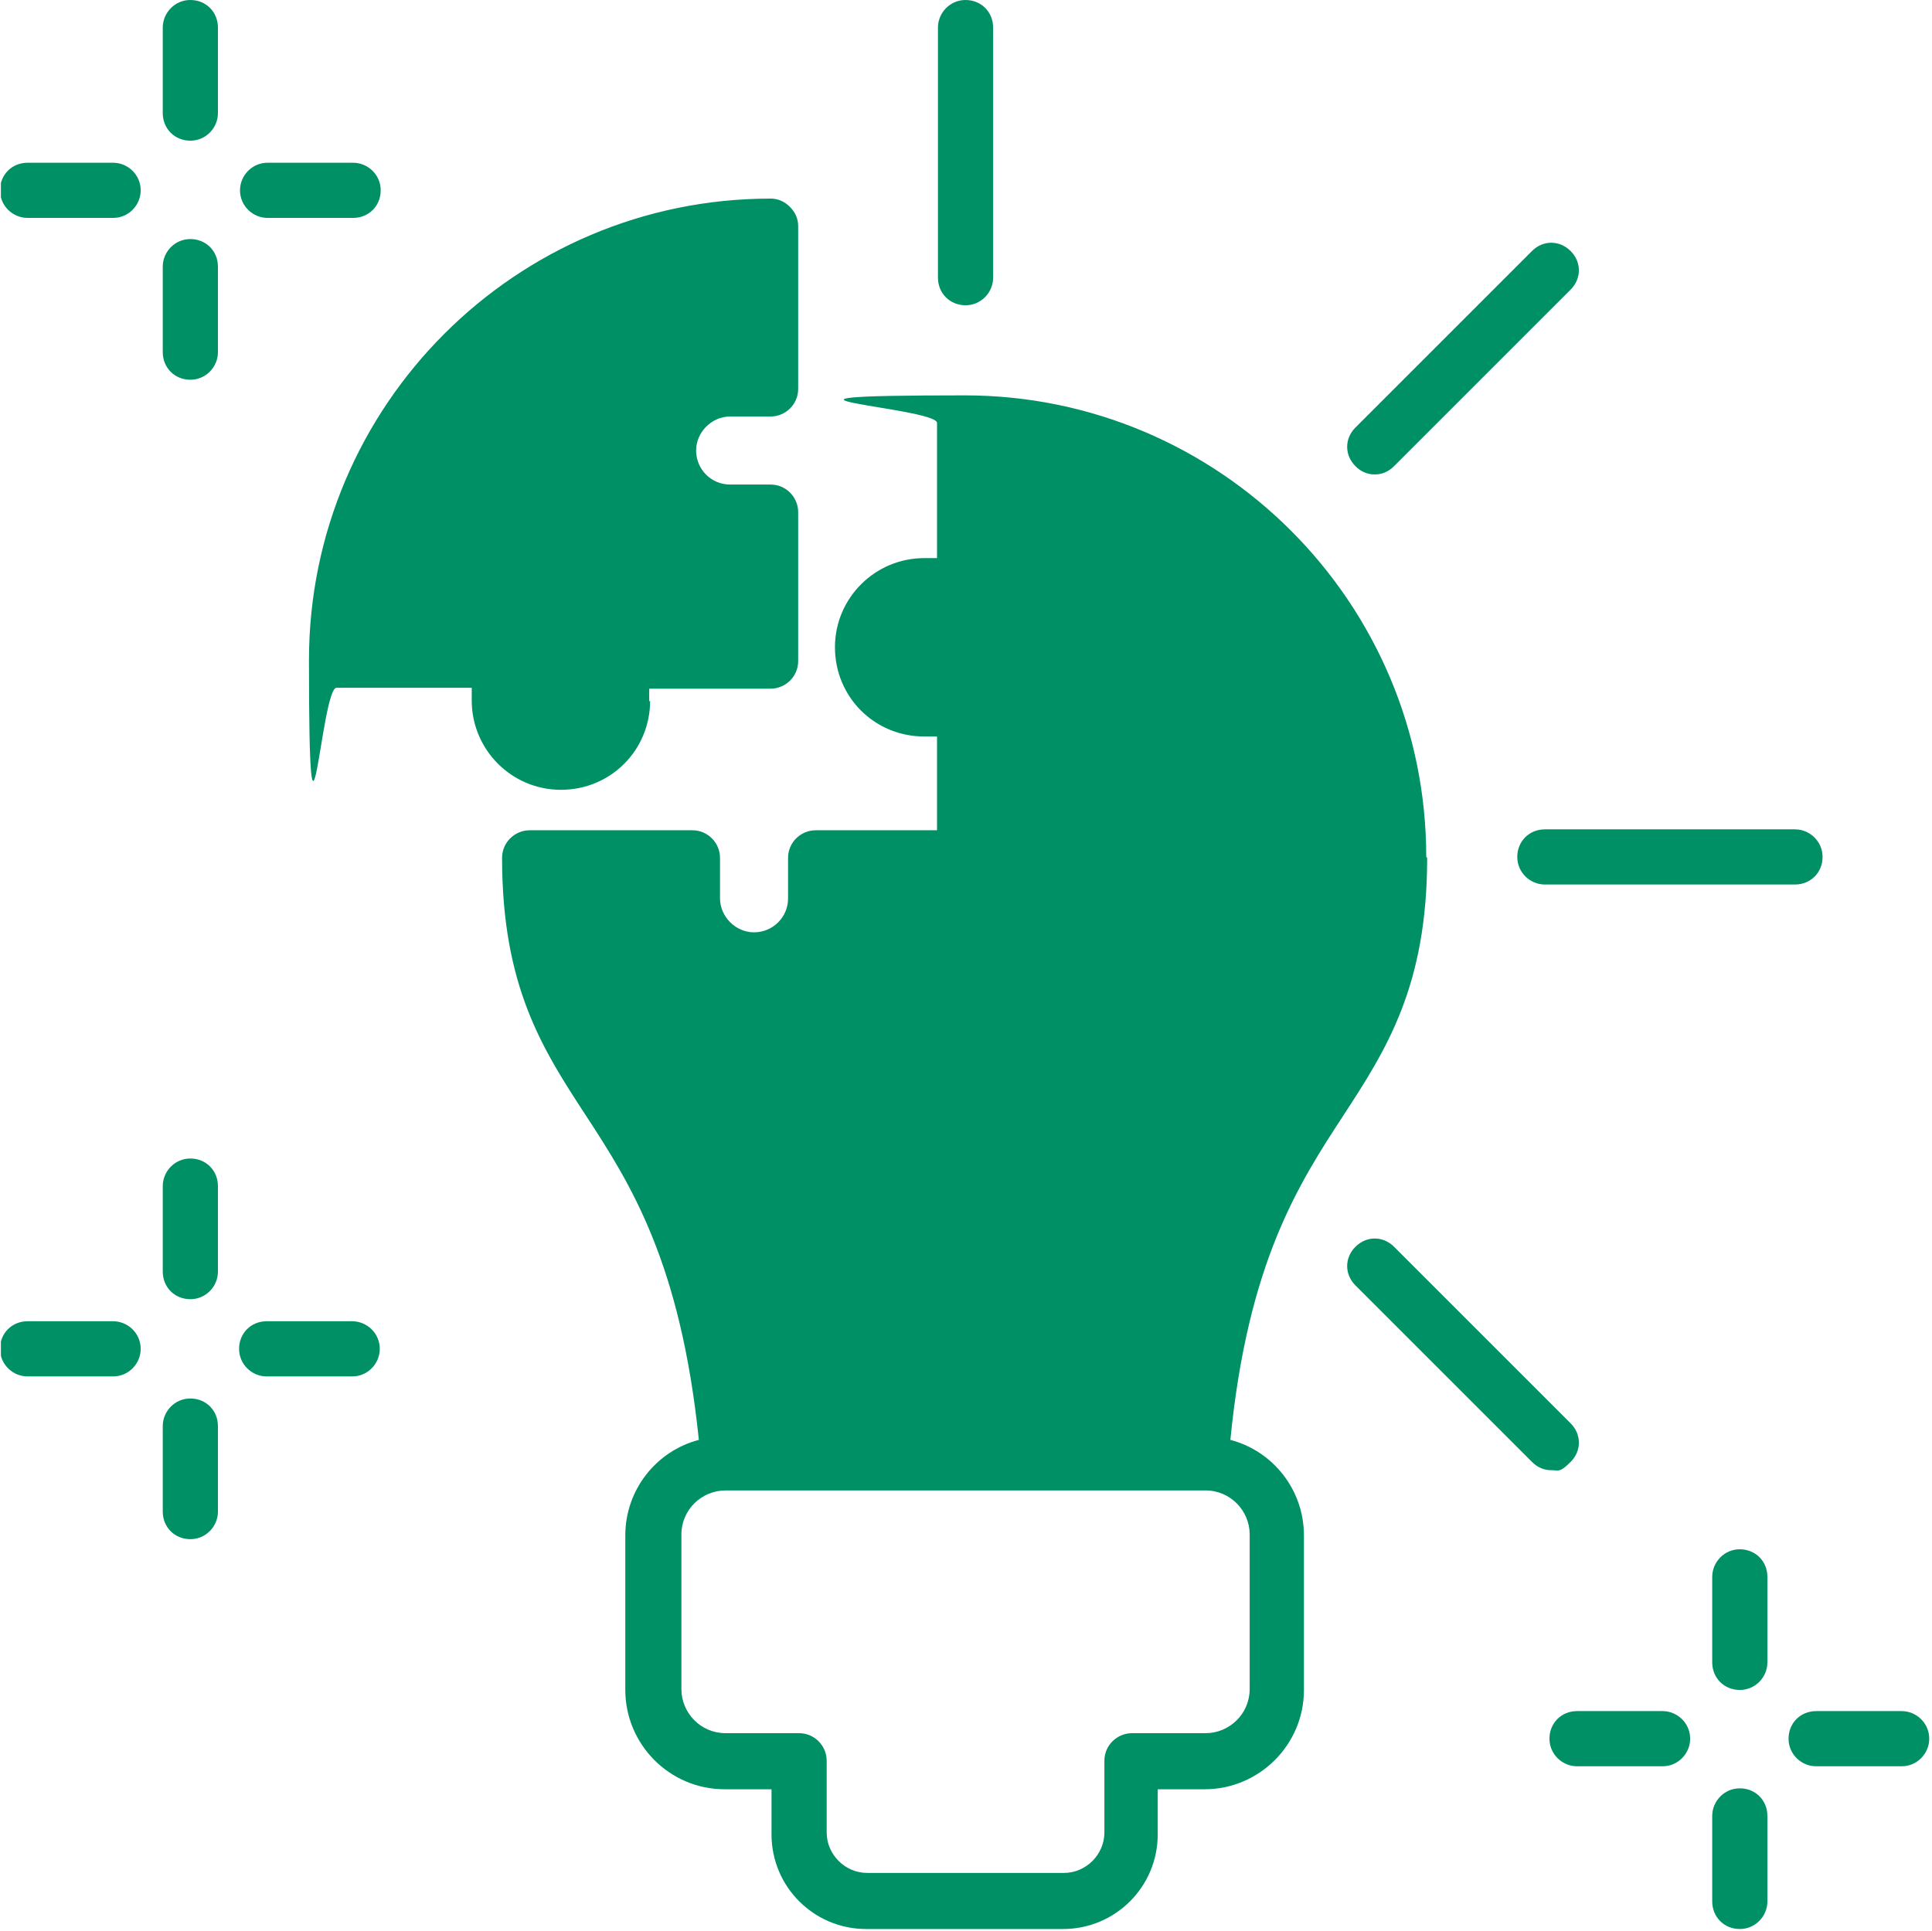 <?xml version="1.0" encoding="UTF-8"?>
<svg id="Laag_2" data-name="Laag 2" xmlns="http://www.w3.org/2000/svg" xmlns:xlink="http://www.w3.org/1999/xlink" viewBox="0 0 210.1 210">
  <defs>
    <style>
      .cls-1 {
        fill: none;
      }

      .cls-2 {
        clip-path: url(#clippath);
      }

      .cls-3 {
        fill: #009066;
      }
    </style>
    <clipPath id="clippath">
      <rect class="cls-1" x=".1" width="210" height="210"/>
    </clipPath>
  </defs>
  <g id="Laag_1-2" data-name="Laag 1">
    <g class="cls-2">
      <path class="cls-3" d="M155.1,93.2c0-27.7-22.5-50.2-50.2-50.2s-3,1.3-3,3v14.7h-1.4c-5.3,0-9.7,4.3-9.7,9.7s4.3,9.7,9.7,9.7h1.4v10.2h-13.2c-1.6,0-3,1.3-3,3v4.4c0,2.1-1.7,3.7-3.7,3.7s-3.7-1.7-3.7-3.7v-4.4c0-1.6-1.3-3-3-3h-17.7c-1.6,0-3,1.3-3,3,0,14,4.4,20.8,9.1,28,4.9,7.5,10.3,16,12.3,35.3-4.6,1.2-8,5.4-8,10.4v16.8c0,5.9,4.8,10.8,10.8,10.8h5.1v4.9c0,5.7,4.6,10.3,10.3,10.3h21.4c5.7,0,10.3-4.6,10.3-10.3v-4.9h5.1c5.9,0,10.8-4.8,10.8-10.8v-16.8c0-5-3.4-9.2-8-10.4,1.9-19.3,7.4-27.8,12.3-35.3,4.7-7.2,9.1-14.1,9.1-28l-.1-.1ZM135.9,166.9v16.8c0,2.7-2.2,4.8-4.8,4.8h-8c-1.6,0-3,1.3-3,3v7.8c0,2.4-2,4.4-4.4,4.4h-21.4c-2.4,0-4.4-2-4.4-4.4v-7.8c0-1.6-1.3-3-3-3h-8c-2.7,0-4.8-2.2-4.8-4.8v-16.8c0-2.7,2.2-4.8,4.8-4.8h52.2c2.7,0,4.8,2.2,4.8,4.8h0ZM70.6,76.3v-1.4h13.2c1.6,0,3-1.3,3-3v-16.2c0-1.6-1.3-3-3-3h-4.4c-2.1,0-3.7-1.7-3.7-3.7s1.7-3.7,3.7-3.7h4.4c1.6,0,3-1.3,3-3v-17.7c0-.8-.3-1.5-.9-2.1s-1.3-.9-2.1-.9c-27.7,0-50.2,22.5-50.2,50.2s1.3,3,3,3h14.7v1.4c0,5.3,4.3,9.7,9.7,9.7s9.7-4.3,9.7-9.7l-.1.1ZM41.3,146.7c0,1.6-1.3,3-3,3h-9.3c-1.6,0-3-1.3-3-3s1.3-3,3-3h9.3c1.6,0,3,1.3,3,3ZM23.7,129v9.3c0,1.6-1.3,3-3,3s-3-1.3-3-3v-9.3c0-1.6,1.3-3,3-3s3,1.3,3,3ZM15.3,146.7c0,1.6-1.3,3-3,3H3c-1.6,0-3-1.3-3-3s1.3-3,3-3h9.3c1.6,0,3,1.3,3,3ZM23.7,155.1v9.3c0,1.6-1.3,3-3,3s-3-1.3-3-3v-9.3c0-1.6,1.3-3,3-3s3,1.3,3,3ZM23.7,29v9.3c0,1.6-1.3,3-3,3s-3-1.3-3-3v-9.3c0-1.6,1.3-3,3-3s3,1.3,3,3ZM26.1,20.7c0-1.6,1.3-3,3-3h9.3c1.6,0,3,1.3,3,3s-1.3,3-3,3h-9.3c-1.6,0-3-1.3-3-3ZM23.7,3v9.3c0,1.6-1.3,3-3,3s-3-1.3-3-3V3c0-1.6,1.3-3,3-3s3,1.3,3,3ZM15.3,20.7c0,1.6-1.3,3-3,3H3c-1.6,0-3-1.3-3-3s1.3-3,3-3h9.3c1.6,0,3,1.3,3,3ZM183.8,189.1c0,1.6-1.3,3-3,3h-9.3c-1.6,0-3-1.3-3-3s1.3-3,3-3h9.3c1.6,0,3,1.3,3,3ZM209.8,189.1c0,1.6-1.3,3-3,3h-9.3c-1.6,0-3-1.3-3-3s1.3-3,3-3h9.3c1.6,0,3,1.3,3,3ZM192.2,171.5v9.3c0,1.6-1.3,3-3,3s-3-1.3-3-3v-9.3c0-1.6,1.3-3,3-3s3,1.3,3,3ZM192.2,197.5v9.3c0,1.6-1.3,3-3,3s-3-1.3-3-3v-9.3c0-1.6,1.3-3,3-3s3,1.3,3,3ZM147.4,50.7c-1.2-1.2-1.2-3,0-4.2l19.2-19.2c1.2-1.2,3-1.2,4.2,0s1.2,3,0,4.2l-19.2,19.2c-.6.6-1.3.9-2.1.9s-1.5-.3-2.1-.9ZM168.7,159.9c-.8,0-1.5-.3-2.1-.9l-19.2-19.2c-1.2-1.2-1.2-3,0-4.2s3-1.2,4.2,0l19.2,19.2c1.2,1.2,1.2,3,0,4.2s-1.3.9-2.1.9ZM168,90.2h27.2c1.6,0,3,1.3,3,3s-1.3,3-3,3h-27.2c-1.6,0-3-1.3-3-3s1.3-3,3-3ZM102,30.2V3c0-1.6,1.3-3,3-3s3,1.3,3,3v27.2c0,1.6-1.3,3-3,3s-3-1.3-3-3Z"/>
    </g>
  </g>
</svg>